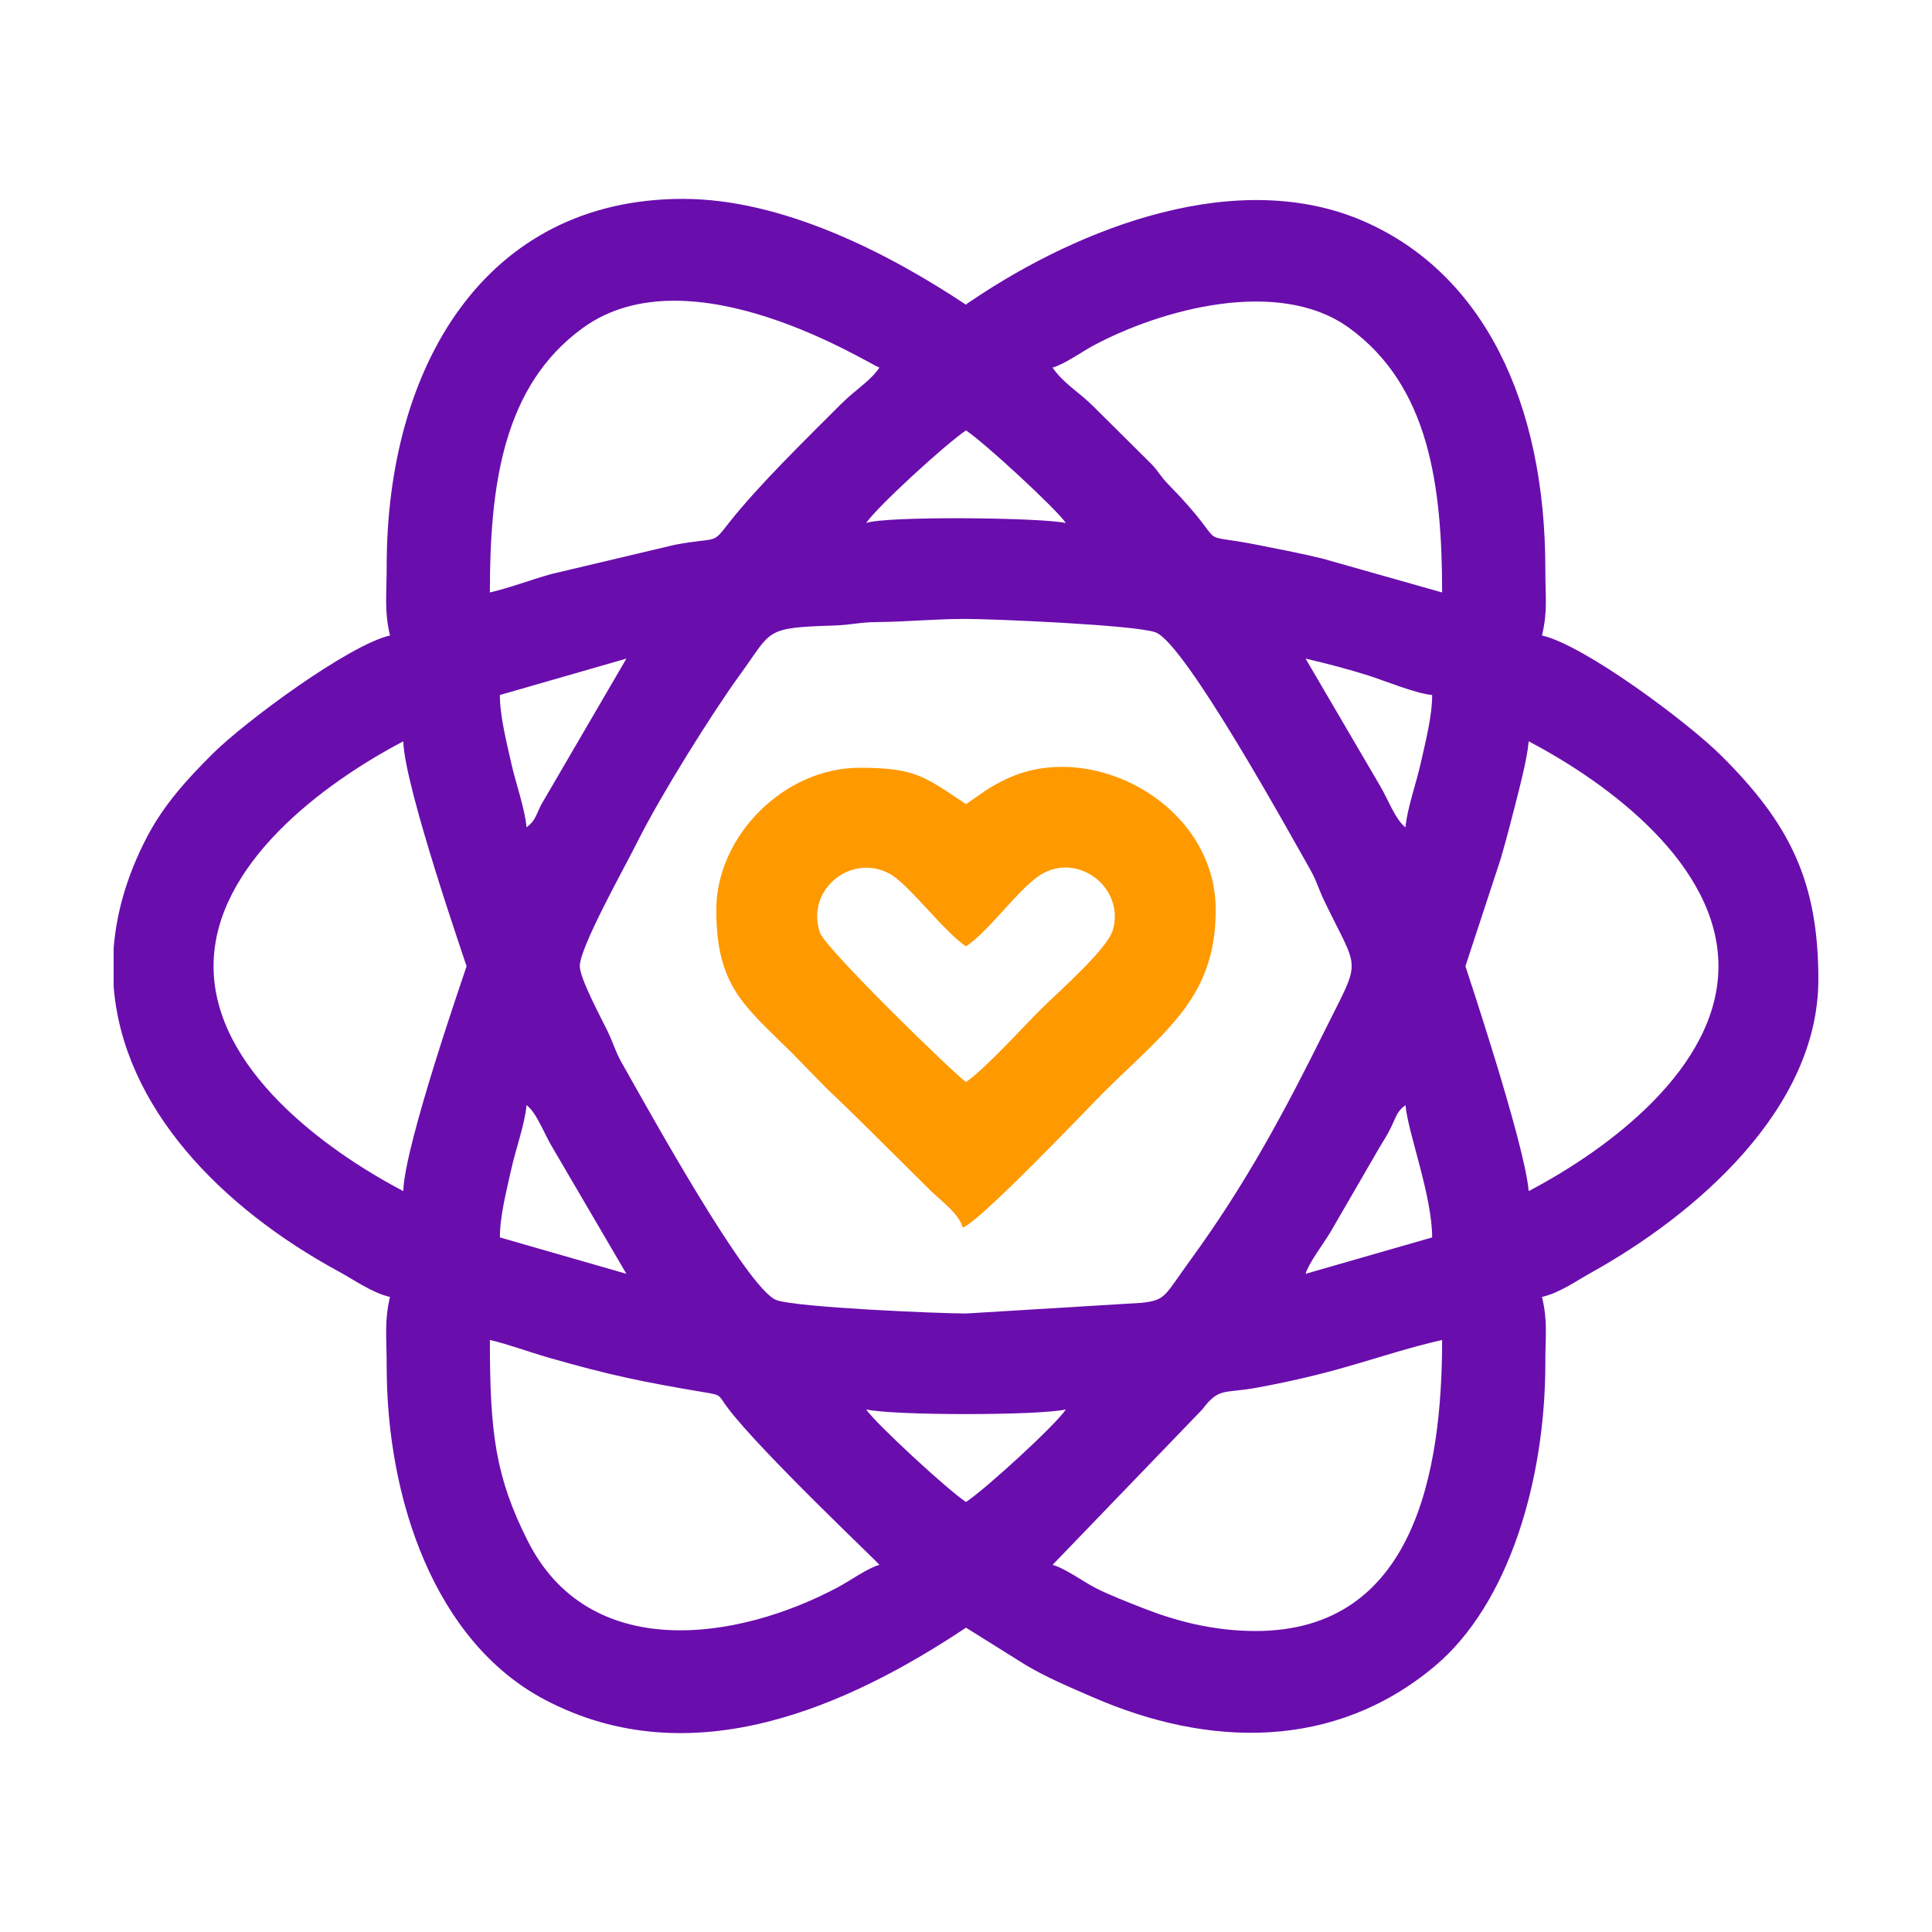 <svg width="68" height="68" viewBox="0 0 68 68" fill="none" xmlns="http://www.w3.org/2000/svg">
<g clip-path="url(#clip0_556_1201)">
<path fill-rule="evenodd" clip-rule="evenodd" d="M44.196 57.406C42.683 57.406 41.361 57.046 40.21 56.593C39.702 56.393 39.032 56.133 38.567 55.896C38.156 55.686 37.474 55.191 37.047 55.078L42.319 49.605C42.912 48.816 43.081 49.057 44.245 48.841C47.423 48.251 48.515 47.681 50.758 47.162C50.758 51.767 49.802 57.406 44.196 57.406H44.196ZM4 34.723V33.373C4.098 32.119 4.468 30.812 5.17 29.466C5.767 28.321 6.593 27.416 7.487 26.528C8.626 25.396 12.27 22.704 13.727 22.366C13.521 21.491 13.61 20.967 13.61 19.922C13.61 12.919 17.059 7 24.039 7C27.529 7 31.241 8.89 34 10.725C34.134 10.61 33.96 10.741 34.203 10.577C38.051 7.98 43.61 5.836 48.062 7.815C52.18 9.645 54.391 14.113 54.391 20.038C54.391 21.073 54.477 21.498 54.273 22.366C55.776 22.714 59.402 25.423 60.572 26.586C62.982 28.98 64 31 64 34.473C64 39.037 59.677 42.752 55.995 44.798C55.458 45.096 54.892 45.505 54.273 45.648C54.477 46.516 54.391 46.941 54.391 47.977C54.391 52.103 53.103 56.469 50.489 58.652C46.955 61.604 42.556 61.519 38.455 59.732C37.655 59.384 36.827 59.038 36.086 58.593L34 57.289C29.925 60 24.37 62.578 19.155 59.813C15.318 57.778 13.61 52.797 13.61 48.093C13.61 47.048 13.521 46.524 13.727 45.648C13.093 45.502 12.488 45.06 11.929 44.757C7.781 42.507 4.334 38.971 4 34.722L4 34.723ZM17.242 47.162C17.903 47.315 18.585 47.576 19.311 47.785C21.41 48.387 22.59 48.637 24.767 49C25.422 49.109 25.262 49.087 25.615 49.555C26.768 51.085 30.874 54.96 30.953 55.078C30.55 55.185 29.917 55.638 29.51 55.856C25.942 57.766 20.728 58.529 18.569 54.225C17.44 51.976 17.242 50.45 17.242 47.162L17.242 47.162ZM30.485 49.607C31.432 49.826 36.569 49.826 37.516 49.607C37.129 50.18 34.699 52.401 34 52.866C33.332 52.422 30.81 50.09 30.485 49.607H30.485ZM45.953 44.834C46.05 44.475 46.581 43.775 46.824 43.371L48.537 40.415C48.69 40.151 48.797 40.011 48.962 39.673C49.149 39.291 49.168 39.116 49.469 38.897C49.549 39.853 50.407 42.083 50.407 43.553L45.953 44.834ZM18.532 38.897C18.88 39.151 19.157 39.907 19.419 40.343L22.047 44.834L17.594 43.553C17.594 42.794 17.834 41.883 17.994 41.157C18.152 40.444 18.476 39.555 18.532 38.897V38.897ZM20.406 34.008C20.406 33.332 21.999 30.506 22.438 29.623C23.223 28.046 25.042 25.123 26.081 23.696C27.177 22.19 26.892 22.092 29.313 22.018C30.002 21.996 30.196 21.904 30.831 21.896C32.038 21.881 32.874 21.784 34 21.784C34.932 21.784 39.957 21.995 40.673 22.257C41.699 22.632 45.358 29.272 46.109 30.594C46.339 30.998 46.411 31.296 46.616 31.72C47.853 34.28 47.921 33.664 46.655 36.218C45.218 39.117 43.855 41.662 41.92 44.319C40.96 45.637 41.053 45.753 40.184 45.855L34.001 46.231C33.068 46.231 28.044 46.02 27.328 45.758C26.305 45.384 22.783 38.992 21.892 37.422C21.662 37.017 21.589 36.719 21.385 36.295C21.176 35.864 20.407 34.438 20.407 34.008L20.406 34.008ZM51.578 34.008L52.818 30.233C53.029 29.502 53.172 28.951 53.36 28.211C53.493 27.688 53.755 26.689 53.805 26.092C56.616 27.569 60.484 30.427 60.484 34.008C60.484 37.581 56.615 40.446 53.805 41.923C53.663 40.233 51.578 34.02 51.578 34.008V34.008ZM14.195 41.924C11.384 40.446 7.516 37.587 7.516 34.008C7.516 30.426 11.382 27.57 14.195 26.092C14.231 27.69 16.422 33.979 16.422 34.008C16.422 34.039 14.232 40.288 14.195 41.924ZM45.953 23.181C46.698 23.354 47.445 23.549 48.166 23.777C48.709 23.948 49.836 24.415 50.407 24.462C50.407 25.221 50.167 26.132 50.006 26.858C49.848 27.571 49.524 28.46 49.469 29.119C49.12 28.865 48.843 28.108 48.581 27.672L45.953 23.182V23.181ZM18.532 29.118C18.476 28.46 18.152 27.571 17.994 26.858C17.834 26.132 17.594 25.221 17.594 24.462L22.047 23.181L19.038 28.341C18.851 28.724 18.833 28.899 18.531 29.118L18.532 29.118ZM30.485 18.409C30.871 17.835 33.301 15.614 34 15.149C34.668 15.593 37.19 17.925 37.516 18.409C36.673 18.213 31.137 18.157 30.485 18.409H30.485ZM37.047 12.937C37.45 12.83 38.084 12.377 38.49 12.159C40.855 10.893 45.001 9.745 47.479 11.537C50.3 13.578 50.758 17.084 50.758 20.853L46.563 19.665C45.879 19.494 45.131 19.352 44.342 19.194C41.806 18.687 43.476 19.455 41.117 17.043C40.837 16.756 40.8 16.625 40.535 16.341L38.483 14.304C37.983 13.802 37.42 13.49 37.047 12.937H37.047ZM17.242 20.853C17.242 17.084 17.7 13.578 20.521 11.537C24.321 8.789 30.634 12.852 30.953 12.937C30.623 13.427 30.133 13.688 29.576 14.246C28.39 15.435 26.693 17.086 25.664 18.393C25.033 19.195 25.338 18.88 23.755 19.174L19.402 20.205C18.643 20.419 17.93 20.694 17.242 20.853L17.242 20.853Z" fill="#6A0DAD"/>
<path fill-rule="evenodd" clip-rule="evenodd" d="M34 33.309C34.837 32.752 35.846 31.278 36.623 30.792C37.937 29.969 39.597 31.248 39.17 32.732C38.976 33.408 37.246 34.916 36.666 35.492C36.016 36.137 34.639 37.656 34 38.082C33.598 37.815 29.047 33.385 28.858 32.824C28.35 31.317 29.949 30.023 31.303 30.748C31.986 31.114 33.207 32.781 34 33.309H34ZM25.211 32.028C25.211 34.733 26.22 35.417 27.877 37.063L29.09 38.303C29.928 39.099 30.679 39.846 31.51 40.672C31.949 41.108 32.301 41.458 32.74 41.894C33.104 42.255 33.749 42.706 33.883 43.204C34.441 43.056 38.344 38.947 38.834 38.46C41.067 36.242 42.789 35.097 42.789 32.028C42.789 28.325 38.448 25.998 35.443 27.408C34.757 27.73 34.541 27.943 34 28.303C32.544 27.335 32.231 27.023 30.25 27.023C27.614 27.023 25.211 29.41 25.211 32.028H25.211Z" fill="#FF9900"/>
</g>
<defs>
<clipPath id="clip0_556_1201">
<rect width="60" height="54" fill="white" transform="translate(4 7)"/>
</clipPath>
</defs>
</svg>
